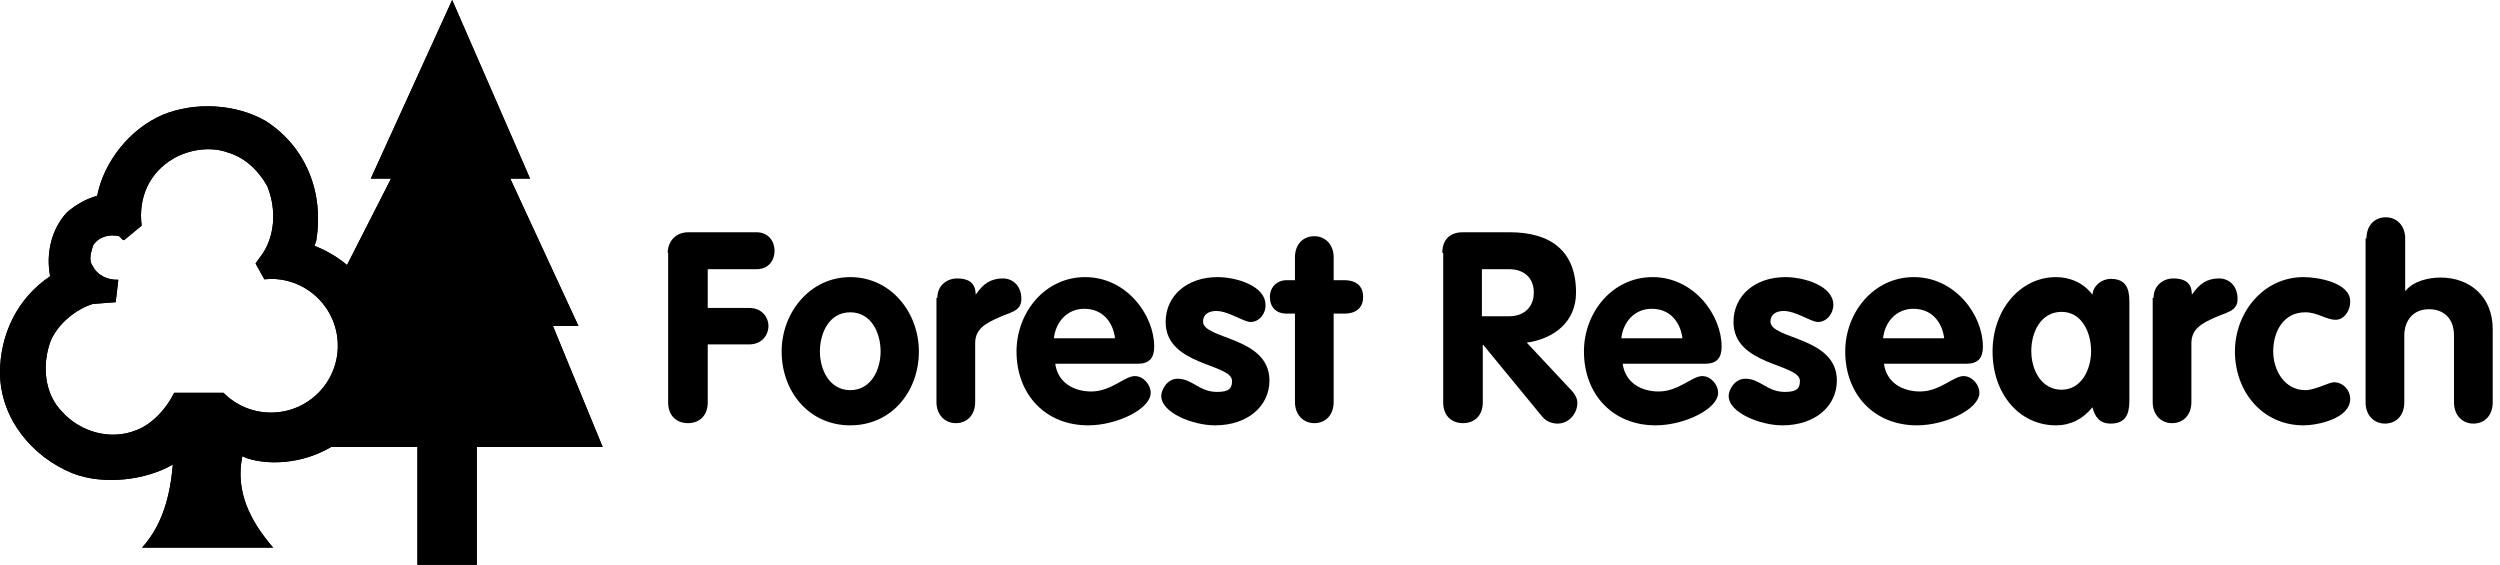 <?xml version="1.0" encoding="UTF-8"?>
<svg xmlns="http://www.w3.org/2000/svg" width="301" height="68" viewBox="0 0 301 68" fill="none">
  <path d="M35.165 53.807L36.595 50.576L43.903 44.804C43.903 44.804 42.844 38.978 42.791 38.978L41.202 33.047L47.081 21.502H44.645L54.442 0L63.816 21.502H61.433L69.642 39.243H66.57L72.555 53.807H57.408V68H50.258V53.807H35.165Z" fill="black"></path>
  <path d="M31.829 33.629C32.093 33.629 32.358 33.576 32.623 33.576C37.072 33.576 40.673 37.178 40.673 41.626C40.673 46.075 37.072 49.676 32.623 49.676C30.399 49.676 28.386 48.776 26.903 47.293H26.851H20.972C20.072 49.146 18.377 51.053 16.417 51.794C13.293 53.065 9.692 52.006 7.52 49.623C5.296 47.399 5.084 43.956 6.037 41.202C6.885 39.031 9.109 37.23 11.175 36.595L13.928 36.383L14.246 33.682C12.975 33.735 11.704 33.153 11.175 32.041C10.592 31.299 11.016 30.24 11.227 29.498C11.969 28.439 13.24 28.174 14.352 28.439C14.564 28.598 14.723 28.916 14.935 28.916L17.053 27.168C16.629 23.726 18.006 20.76 20.919 19.065C22.773 18.006 25.368 17.582 27.486 18.377C29.498 18.959 31.193 20.601 32.199 22.455C33.312 25.209 33.153 28.651 31.299 30.981L30.77 31.723L31.829 33.629ZM38.078 28.969C39.031 23.249 36.86 17.688 31.988 14.564C28.386 12.498 23.461 12.234 19.595 13.822C15.623 15.517 12.498 19.489 11.704 23.567C10.38 23.938 9.162 24.626 8.05 25.579C6.196 27.592 5.508 30.505 6.037 33.258C2.012 35.959 0 40.355 0 44.91C0.053 50.364 3.813 54.972 8.738 56.984C12.551 58.467 17.636 57.779 20.813 55.925C20.495 59.632 19.595 63.181 17.106 65.934H32.888C30.187 62.81 28.28 59.209 29.181 54.919C30.028 55.396 31.67 55.66 33.047 55.66C40.514 55.66 46.551 49.623 46.551 42.156C46.551 36.383 42.95 31.564 37.866 29.604L38.078 28.969Z" fill="black"></path>
  <path d="M35.165 53.807L36.595 50.576L43.903 44.804C43.903 44.804 42.844 38.978 42.791 38.978L41.202 33.047L47.081 21.502H44.645L54.442 0L63.816 21.502H61.433L69.642 39.243H66.57L72.555 53.807H57.408V68H50.258V53.807H35.165Z" fill="black"></path>
  <path d="M31.829 33.629C32.093 33.629 32.358 33.576 32.623 33.576C37.072 33.576 40.673 37.178 40.673 41.626C40.673 46.075 37.072 49.676 32.623 49.676C30.399 49.676 28.386 48.776 26.903 47.293H26.851H20.972C20.072 49.146 18.377 51.053 16.417 51.794C13.293 53.065 9.692 52.006 7.52 49.623C5.296 47.399 5.084 43.956 6.037 41.202C6.885 39.031 9.109 37.23 11.175 36.595L13.928 36.383L14.246 33.682C12.975 33.735 11.704 33.153 11.175 32.041C10.592 31.299 11.016 30.24 11.227 29.498C11.969 28.439 13.24 28.174 14.352 28.439C14.564 28.598 14.723 28.916 14.935 28.916L17.053 27.168C16.629 23.726 18.006 20.76 20.919 19.065C22.773 18.006 25.368 17.582 27.486 18.377C29.498 18.959 31.193 20.601 32.199 22.455C33.312 25.209 33.153 28.651 31.299 30.981L30.77 31.723L31.829 33.629ZM38.078 28.969C39.031 23.249 36.86 17.688 31.988 14.564C28.386 12.498 23.461 12.234 19.595 13.822C15.623 15.517 12.498 19.489 11.704 23.567C10.38 23.938 9.162 24.626 8.05 25.579C6.196 27.592 5.508 30.505 6.037 33.258C2.012 35.959 0 40.355 0 44.91C0.053 50.364 3.813 54.972 8.738 56.984C12.551 58.467 17.636 57.779 20.813 55.925C20.495 59.632 19.595 63.181 17.106 65.934H32.888C30.187 62.81 28.28 59.209 29.181 54.919C30.028 55.396 31.67 55.66 33.047 55.66C40.514 55.66 46.551 49.623 46.551 42.156C46.551 36.383 42.95 31.564 37.866 29.604L38.078 28.969Z" fill="black"></path>
  <path d="M80.392 30.452C80.392 29.128 81.293 27.963 82.881 27.963H91.09C92.52 27.963 93.261 29.075 93.261 30.187C93.261 31.299 92.573 32.411 91.09 32.411H85.212V37.072H90.19C91.726 37.072 92.52 38.184 92.52 39.243C92.52 40.355 91.726 41.467 90.19 41.467H85.212V48.458C85.212 50.047 84.205 50.947 82.829 50.947C81.451 50.947 80.445 50.047 80.445 48.458V30.452H80.392Z" fill="black"></path>
  <path d="M110.633 42.315C110.633 47.134 107.349 51.212 102.371 51.212C97.393 51.212 94.109 47.134 94.109 42.315C94.109 37.654 97.499 33.364 102.371 33.364C107.243 33.364 110.633 37.601 110.633 42.315ZM98.717 42.315C98.717 44.539 99.882 46.975 102.371 46.975C104.86 46.975 106.025 44.539 106.025 42.315C106.025 40.09 104.913 37.601 102.371 37.601C99.829 37.601 98.717 40.09 98.717 42.315Z" fill="black"></path>
  <path d="M112.856 35.854C112.856 34.318 114.074 33.523 115.24 33.523C116.458 33.523 117.464 33.947 117.464 35.43H117.517C118.364 34.159 119.317 33.523 120.747 33.523C121.86 33.523 122.972 34.318 122.972 36.013C122.972 37.495 121.595 37.601 120.218 38.237C118.841 38.872 117.411 39.508 117.411 41.309V48.405C117.411 49.941 116.458 50.947 115.081 50.947C113.757 50.947 112.75 49.941 112.75 48.405V35.854H112.856Z" fill="black"></path>
  <path d="M127.05 43.797C127.368 46.075 129.274 47.134 131.393 47.134C133.776 47.134 135.417 45.28 136.636 45.28C137.642 45.28 138.542 46.287 138.542 47.293C138.542 49.252 134.464 51.212 131.022 51.212C125.832 51.212 122.389 47.452 122.389 42.315C122.389 37.654 125.779 33.364 130.651 33.364C135.629 33.364 138.966 37.919 138.966 41.732C138.966 43.109 138.383 43.797 136.953 43.797H127.05ZM134.252 40.726C133.988 38.713 132.717 37.178 130.545 37.178C128.48 37.178 127.103 38.766 126.891 40.726H134.252Z" fill="black"></path>
  <path d="M150.564 38.766C149.716 38.766 147.916 37.442 146.433 37.442C145.586 37.442 144.844 37.813 144.844 38.713C144.844 40.885 152.841 40.514 152.841 45.81C152.841 48.882 150.246 51.212 146.274 51.212C143.679 51.212 139.813 49.729 139.813 47.664C139.813 46.975 140.501 45.598 141.772 45.598C143.573 45.598 144.368 47.187 146.539 47.187C147.969 47.187 148.339 46.763 148.339 45.863C148.339 43.745 140.343 44.062 140.343 38.766C140.343 35.589 142.938 33.364 146.592 33.364C148.869 33.364 152.364 34.424 152.364 36.701C152.417 37.76 151.623 38.766 150.564 38.766Z" fill="black"></path>
  <path d="M155.913 37.76H154.906C153.635 37.76 152.894 36.966 152.894 35.748C152.894 34.583 153.741 33.735 154.906 33.735H155.913V30.981C155.913 29.445 156.866 28.439 158.243 28.439C159.567 28.439 160.573 29.445 160.573 30.981V33.735H161.897C163.062 33.735 164.121 34.265 164.121 35.748C164.121 37.178 163.115 37.76 161.897 37.76H160.573V48.405C160.573 49.941 159.62 50.947 158.243 50.947C156.919 50.947 155.913 49.941 155.913 48.405V37.76Z" fill="black"></path>
  <path d="M173.654 30.452C173.654 28.916 174.502 27.963 176.143 27.963H181.757C186.682 27.963 189.754 30.187 189.754 35.218C189.754 38.766 187.106 40.779 183.823 41.255L189.277 47.081C189.701 47.558 189.913 48.034 189.913 48.511C189.913 49.782 188.907 51 187.53 51C186.947 51 186.206 50.788 185.676 50.153L178.58 41.52H178.527V48.458C178.527 50.047 177.52 50.947 176.143 50.947C174.766 50.947 173.76 50.047 173.76 48.458V30.452H173.654ZM178.421 38.078H181.704C183.452 38.078 184.67 37.019 184.67 35.218C184.67 33.417 183.452 32.411 181.704 32.411H178.421V38.078Z" fill="black"></path>
  <path d="M195.367 43.797C195.685 46.075 197.592 47.134 199.71 47.134C202.093 47.134 203.735 45.28 204.953 45.28C205.959 45.28 206.86 46.287 206.86 47.293C206.86 49.252 202.782 51.212 199.339 51.212C194.149 51.212 190.707 47.452 190.707 42.315C190.707 37.654 194.096 33.364 198.969 33.364C203.947 33.364 207.283 37.919 207.283 41.732C207.283 43.109 206.701 43.797 205.271 43.797H195.367ZM202.57 40.726C202.305 38.713 201.034 37.178 198.863 37.178C196.797 37.178 195.42 38.766 195.209 40.726H202.57Z" fill="black"></path>
  <path d="M218.881 38.766C218.034 38.766 216.233 37.442 214.751 37.442C213.903 37.442 213.162 37.813 213.162 38.713C213.162 40.885 221.159 40.514 221.159 45.81C221.159 48.882 218.564 51.212 214.592 51.212C211.997 51.212 208.131 49.729 208.131 47.664C208.131 46.975 208.819 45.598 210.143 45.598C211.944 45.598 212.738 47.187 214.909 47.187C216.339 47.187 216.71 46.763 216.71 45.863C216.71 43.745 208.713 44.062 208.713 38.766C208.713 35.589 211.308 33.364 214.962 33.364C217.24 33.364 220.735 34.424 220.735 36.701C220.735 37.76 219.941 38.766 218.881 38.766Z" fill="black"></path>
  <path d="M226.826 43.797C227.143 46.075 229.05 47.134 231.168 47.134C233.552 47.134 235.193 45.28 236.411 45.28C237.418 45.28 238.318 46.287 238.318 47.293C238.318 49.252 234.24 51.212 230.798 51.212C225.608 51.212 222.165 47.452 222.165 42.315C222.165 37.654 225.555 33.364 230.427 33.364C235.405 33.364 238.742 37.919 238.742 41.732C238.742 43.109 238.159 43.797 236.729 43.797H226.826ZM234.081 40.726C233.816 38.713 232.545 37.178 230.374 37.178C228.309 37.178 226.932 38.766 226.72 40.726H234.081Z" fill="black"></path>
  <path d="M256.377 47.981C256.377 49.146 256.377 51 254.153 51C252.829 51 252.246 50.259 251.928 49.041C250.763 50.47 249.28 51.212 247.533 51.212C243.19 51.212 239.906 47.505 239.906 42.315C239.906 37.23 243.296 33.364 247.533 33.364C249.227 33.364 250.869 34.053 251.928 35.483C252.034 34.371 253.04 33.576 254.153 33.576C256.377 33.576 256.377 35.377 256.377 36.595V47.981ZM248.221 46.922C250.604 46.922 251.769 44.486 251.769 42.262C251.769 40.037 250.657 37.548 248.221 37.548C245.679 37.548 244.567 40.037 244.567 42.262C244.567 44.486 245.732 46.922 248.221 46.922Z" fill="black"></path>
  <path d="M259.29 35.854C259.29 34.318 260.508 33.523 261.673 33.523C262.891 33.523 263.897 33.947 263.897 35.43H263.95C264.798 34.159 265.751 33.523 267.181 33.523C268.293 33.523 269.405 34.318 269.405 36.013C269.405 37.495 268.028 37.601 266.651 38.237C265.274 38.872 263.844 39.508 263.844 41.309V48.405C263.844 49.941 262.891 50.947 261.514 50.947C260.19 50.947 259.184 49.941 259.184 48.405V35.854H259.29Z" fill="black"></path>
  <path d="M281.215 38.502C280.05 38.502 279.044 37.601 277.561 37.601C274.913 37.601 273.695 39.931 273.695 42.315C273.695 44.592 275.072 46.975 277.561 46.975C278.726 46.975 280.42 46.022 281.003 46.022C282.115 46.022 282.963 46.975 282.963 48.034C282.963 50.417 278.991 51.212 277.349 51.212C272.371 51.212 269.087 47.134 269.087 42.315C269.087 37.654 272.477 33.364 277.349 33.364C279.149 33.364 282.963 34.053 282.963 36.277C283.015 37.23 282.327 38.502 281.215 38.502Z" fill="black"></path>
  <path d="M284.922 28.704C284.922 27.168 285.875 26.162 287.252 26.162C288.576 26.162 289.583 27.168 289.583 28.704V35.006H289.635C290.589 33.841 292.389 33.417 293.819 33.417C297.421 33.417 300.121 35.748 300.121 39.614V48.458C300.121 49.994 299.168 51 297.791 51C296.467 51 295.461 49.994 295.461 48.458V40.408C295.461 38.237 294.137 37.23 292.442 37.23C290.536 37.23 289.477 38.608 289.477 40.408V48.458C289.477 49.994 288.523 51 287.146 51C285.822 51 284.816 49.994 284.816 48.458V28.704H284.922Z" fill="black"></path>
</svg>
